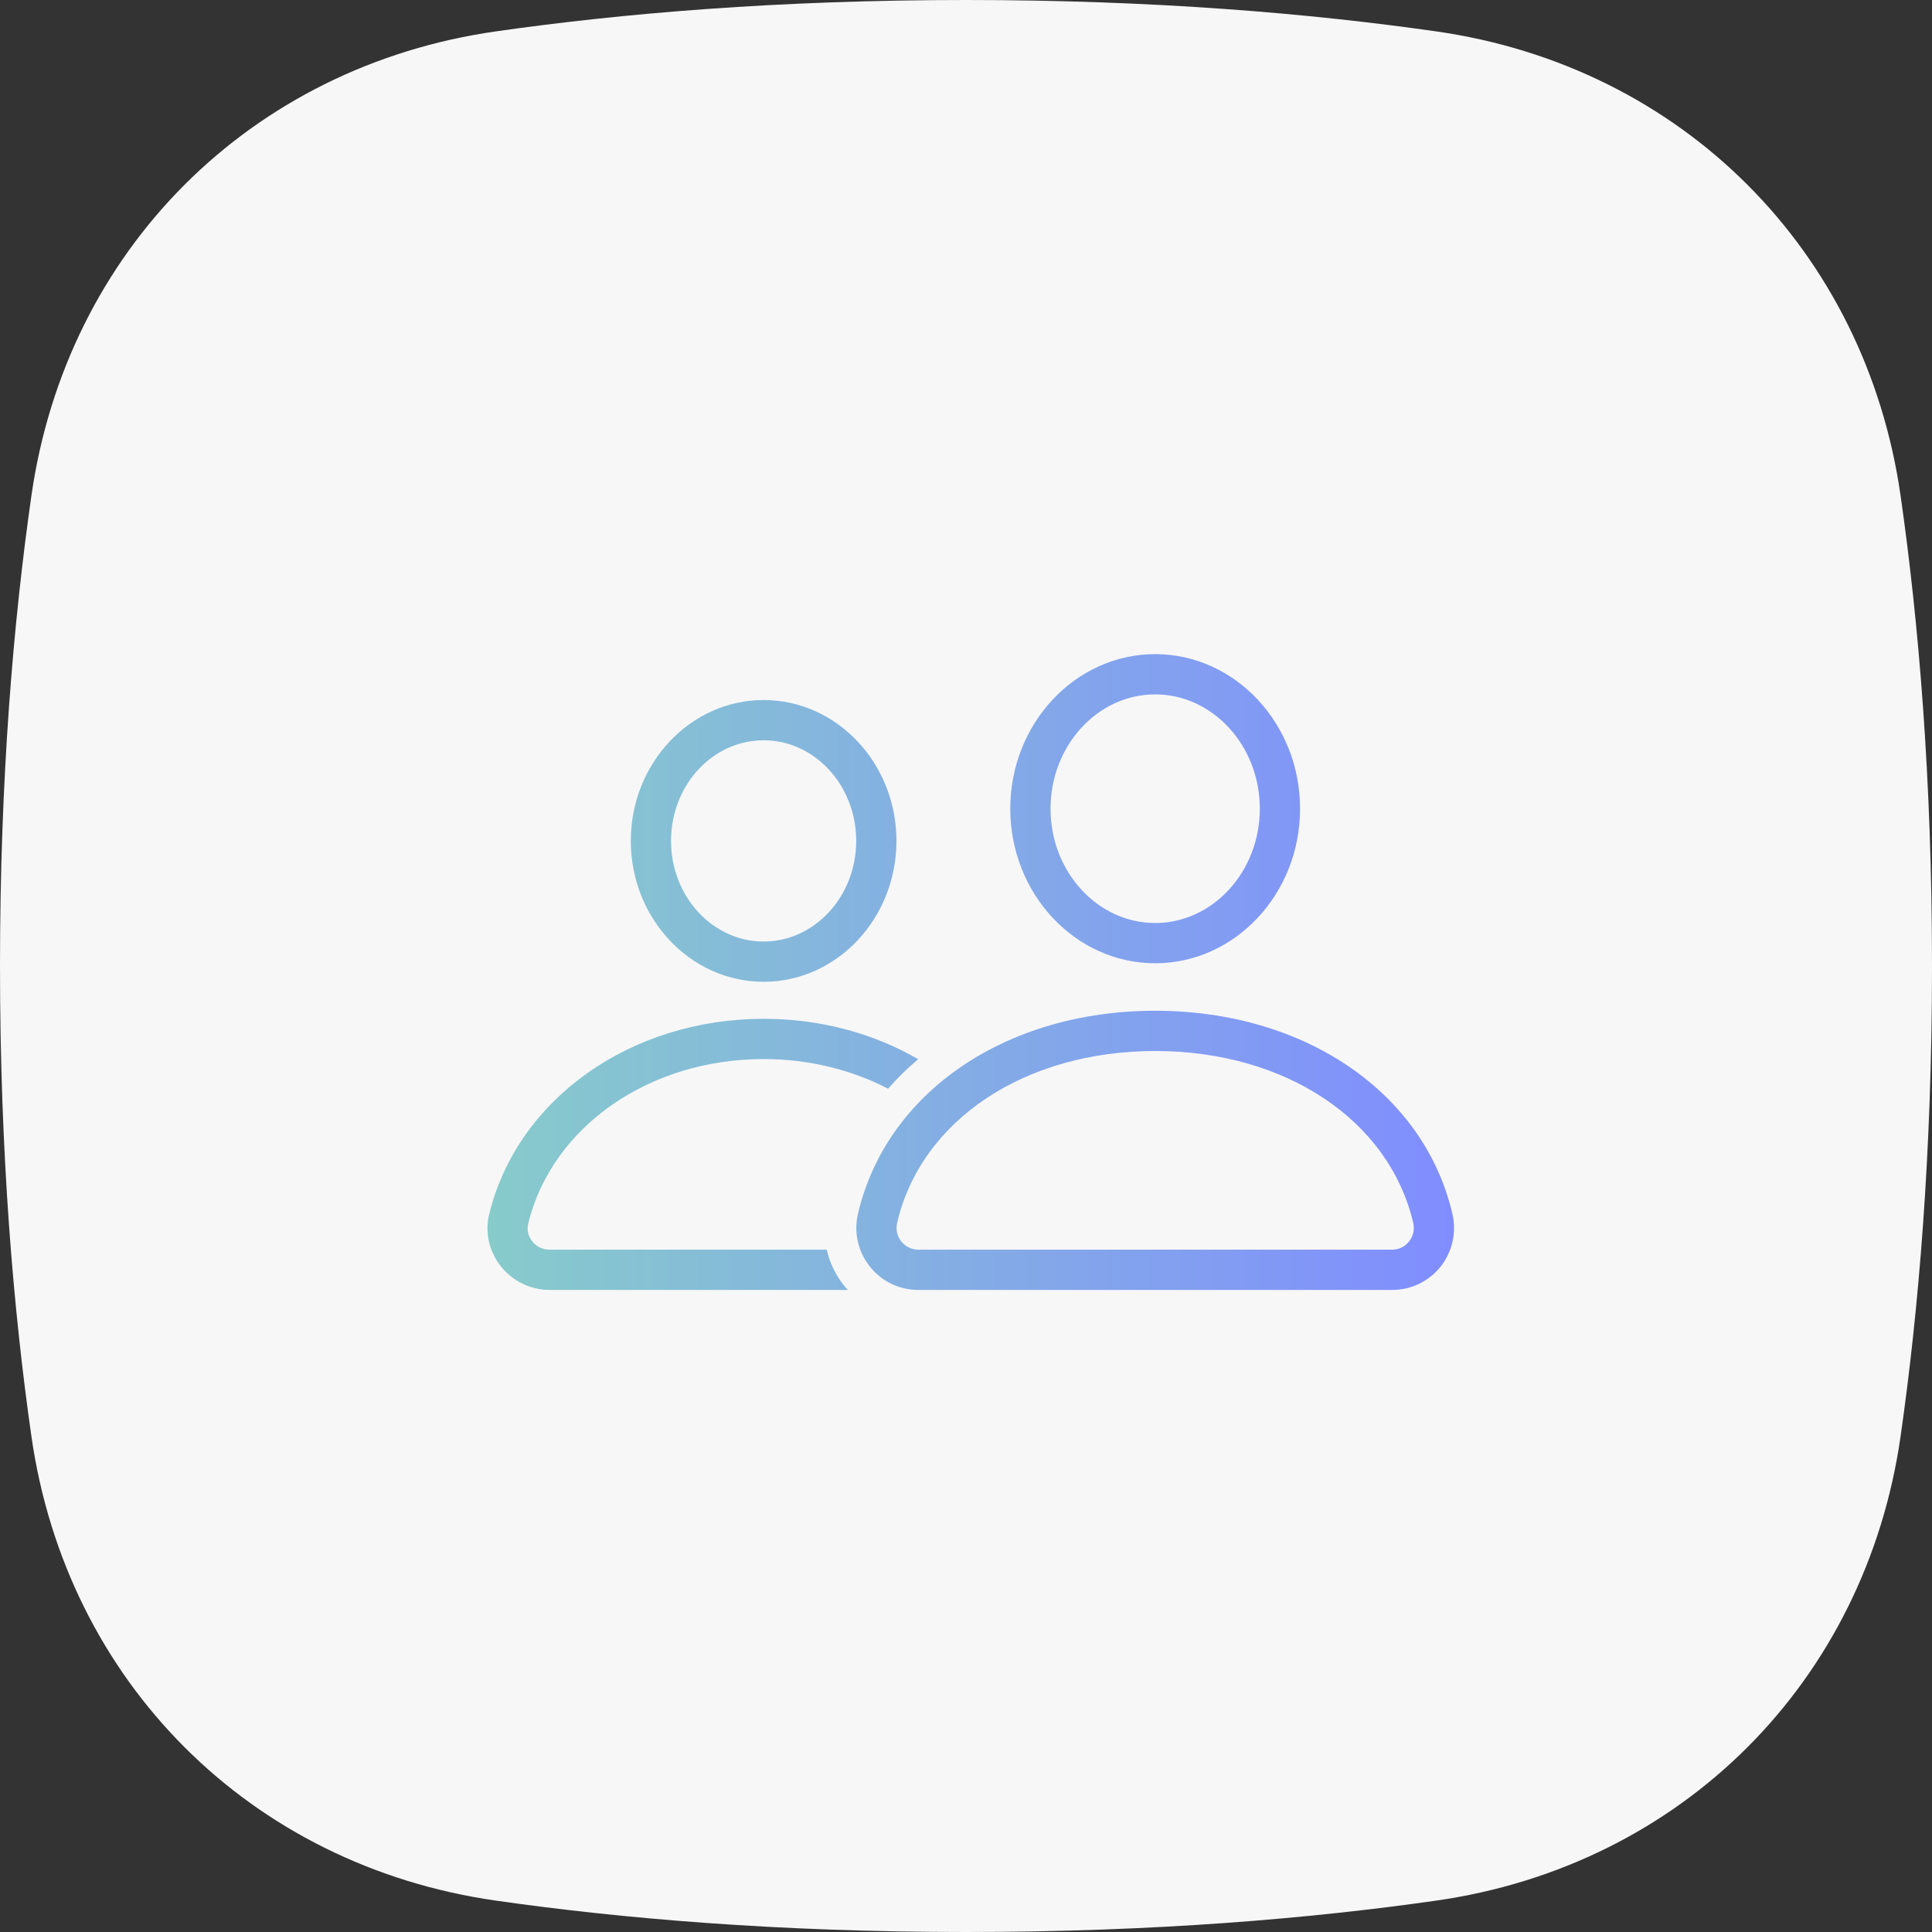 <?xml version="1.0" encoding="UTF-8"?> <svg xmlns="http://www.w3.org/2000/svg" width="120" height="120" viewBox="0 0 120 120" fill="none"><rect x="0" y="0" width="120" height="120" fill="#333333" stroke="none"/><g clip-path="url(#clip0_567_19076)"><path d="M1.951 30.79C4.134 15.538 15.538 4.134 30.79 1.951C38.575 0.836 48.311 0 60 0C71.689 0 81.425 0.836 89.211 1.951C104.462 4.134 115.866 15.538 118.049 30.79C119.163 38.575 120 48.311 120 60C120 71.689 119.163 81.425 118.049 89.211C115.866 104.462 104.462 115.866 89.211 118.049C81.425 119.163 71.689 120 60 120C48.311 120 38.575 119.163 30.79 118.049C15.538 115.866 4.134 104.462 1.951 89.211C0.836 81.425 0 71.689 0 60C0 48.311 0.836 38.575 1.951 30.79Z" fill="#F7F7F8"></path><g clip-path="url(#clip1_567_19076)"><path d="M47.43 60.98C51.98 60.98 55.68 57.05 55.68 52.23C55.68 47.41 51.98 43.48 47.43 43.48C42.88 43.48 39.18 47.41 39.18 52.23C39.18 57.05 42.88 60.98 47.43 60.98ZM47.43 45.98C50.6 45.98 53.18 48.78 53.18 52.23C53.18 55.68 50.6 58.48 47.43 58.48C44.26 58.48 41.68 55.68 41.68 52.23C41.68 48.78 44.25 45.98 47.43 45.98ZM51.35 77.62H34.13C33.71 77.62 33.31 77.43 33.05 77.09C32.9 76.9 32.68 76.51 32.81 75.99C34.29 69.98 40.31 65.78 47.43 65.78C50.25 65.78 52.9 66.45 55.16 67.62C55.73 66.97 56.35 66.36 57.03 65.79C54.27 64.19 50.97 63.28 47.44 63.28C39.16 63.28 32.15 68.26 30.39 75.39C30.11 76.52 30.37 77.71 31.09 78.63C31.83 79.57 32.94 80.12 34.14 80.12H52.66C52.6 80.05 52.53 79.98 52.47 79.91C51.91 79.22 51.54 78.44 51.35 77.62ZM71.75 59.83C76.71 59.83 80.75 55.52 80.75 50.23C80.75 44.94 76.71 40.63 71.75 40.63C66.79 40.63 62.75 44.94 62.75 50.23C62.75 55.52 66.79 59.83 71.75 59.83ZM71.75 43.13C75.33 43.13 78.25 46.32 78.25 50.23C78.25 54.14 75.33 57.33 71.75 57.33C68.17 57.33 65.25 54.14 65.25 50.23C65.25 46.32 68.17 43.13 71.75 43.13ZM90.21 75.39C88.45 67.85 81.03 62.78 71.75 62.78C62.47 62.78 55.05 67.85 53.29 75.39C53.02 76.54 53.29 77.73 54.02 78.66C54.76 79.59 55.85 80.12 57.04 80.12H86.47C87.65 80.12 88.75 79.59 89.49 78.66C90.21 77.73 90.48 76.54 90.21 75.39ZM87.52 77.11C87.26 77.44 86.88 77.62 86.46 77.62H57.04C56.63 77.62 56.24 77.43 55.98 77.11C55.72 76.79 55.63 76.37 55.72 75.96C57.21 69.57 63.65 65.28 71.75 65.28C79.85 65.28 86.28 69.57 87.78 75.96C87.87 76.37 87.78 76.78 87.52 77.11Z" fill="url(#paint0_linear_567_19076)"></path></g></g><defs><linearGradient id="paint0_linear_567_19076" x1="30.279" y1="60.375" x2="90.312" y2="60.375" gradientUnits="userSpaceOnUse"><stop stop-color="#87CBCB"></stop><stop offset="1" stop-color="#808DFF"></stop></linearGradient><clipPath id="clip0_567_19076"><rect width="120" height="120" fill="white"></rect></clipPath><clipPath id="clip1_567_19076"><rect width="62" height="62" fill="white" transform="translate(29 29)"></rect></clipPath></defs></svg> 
